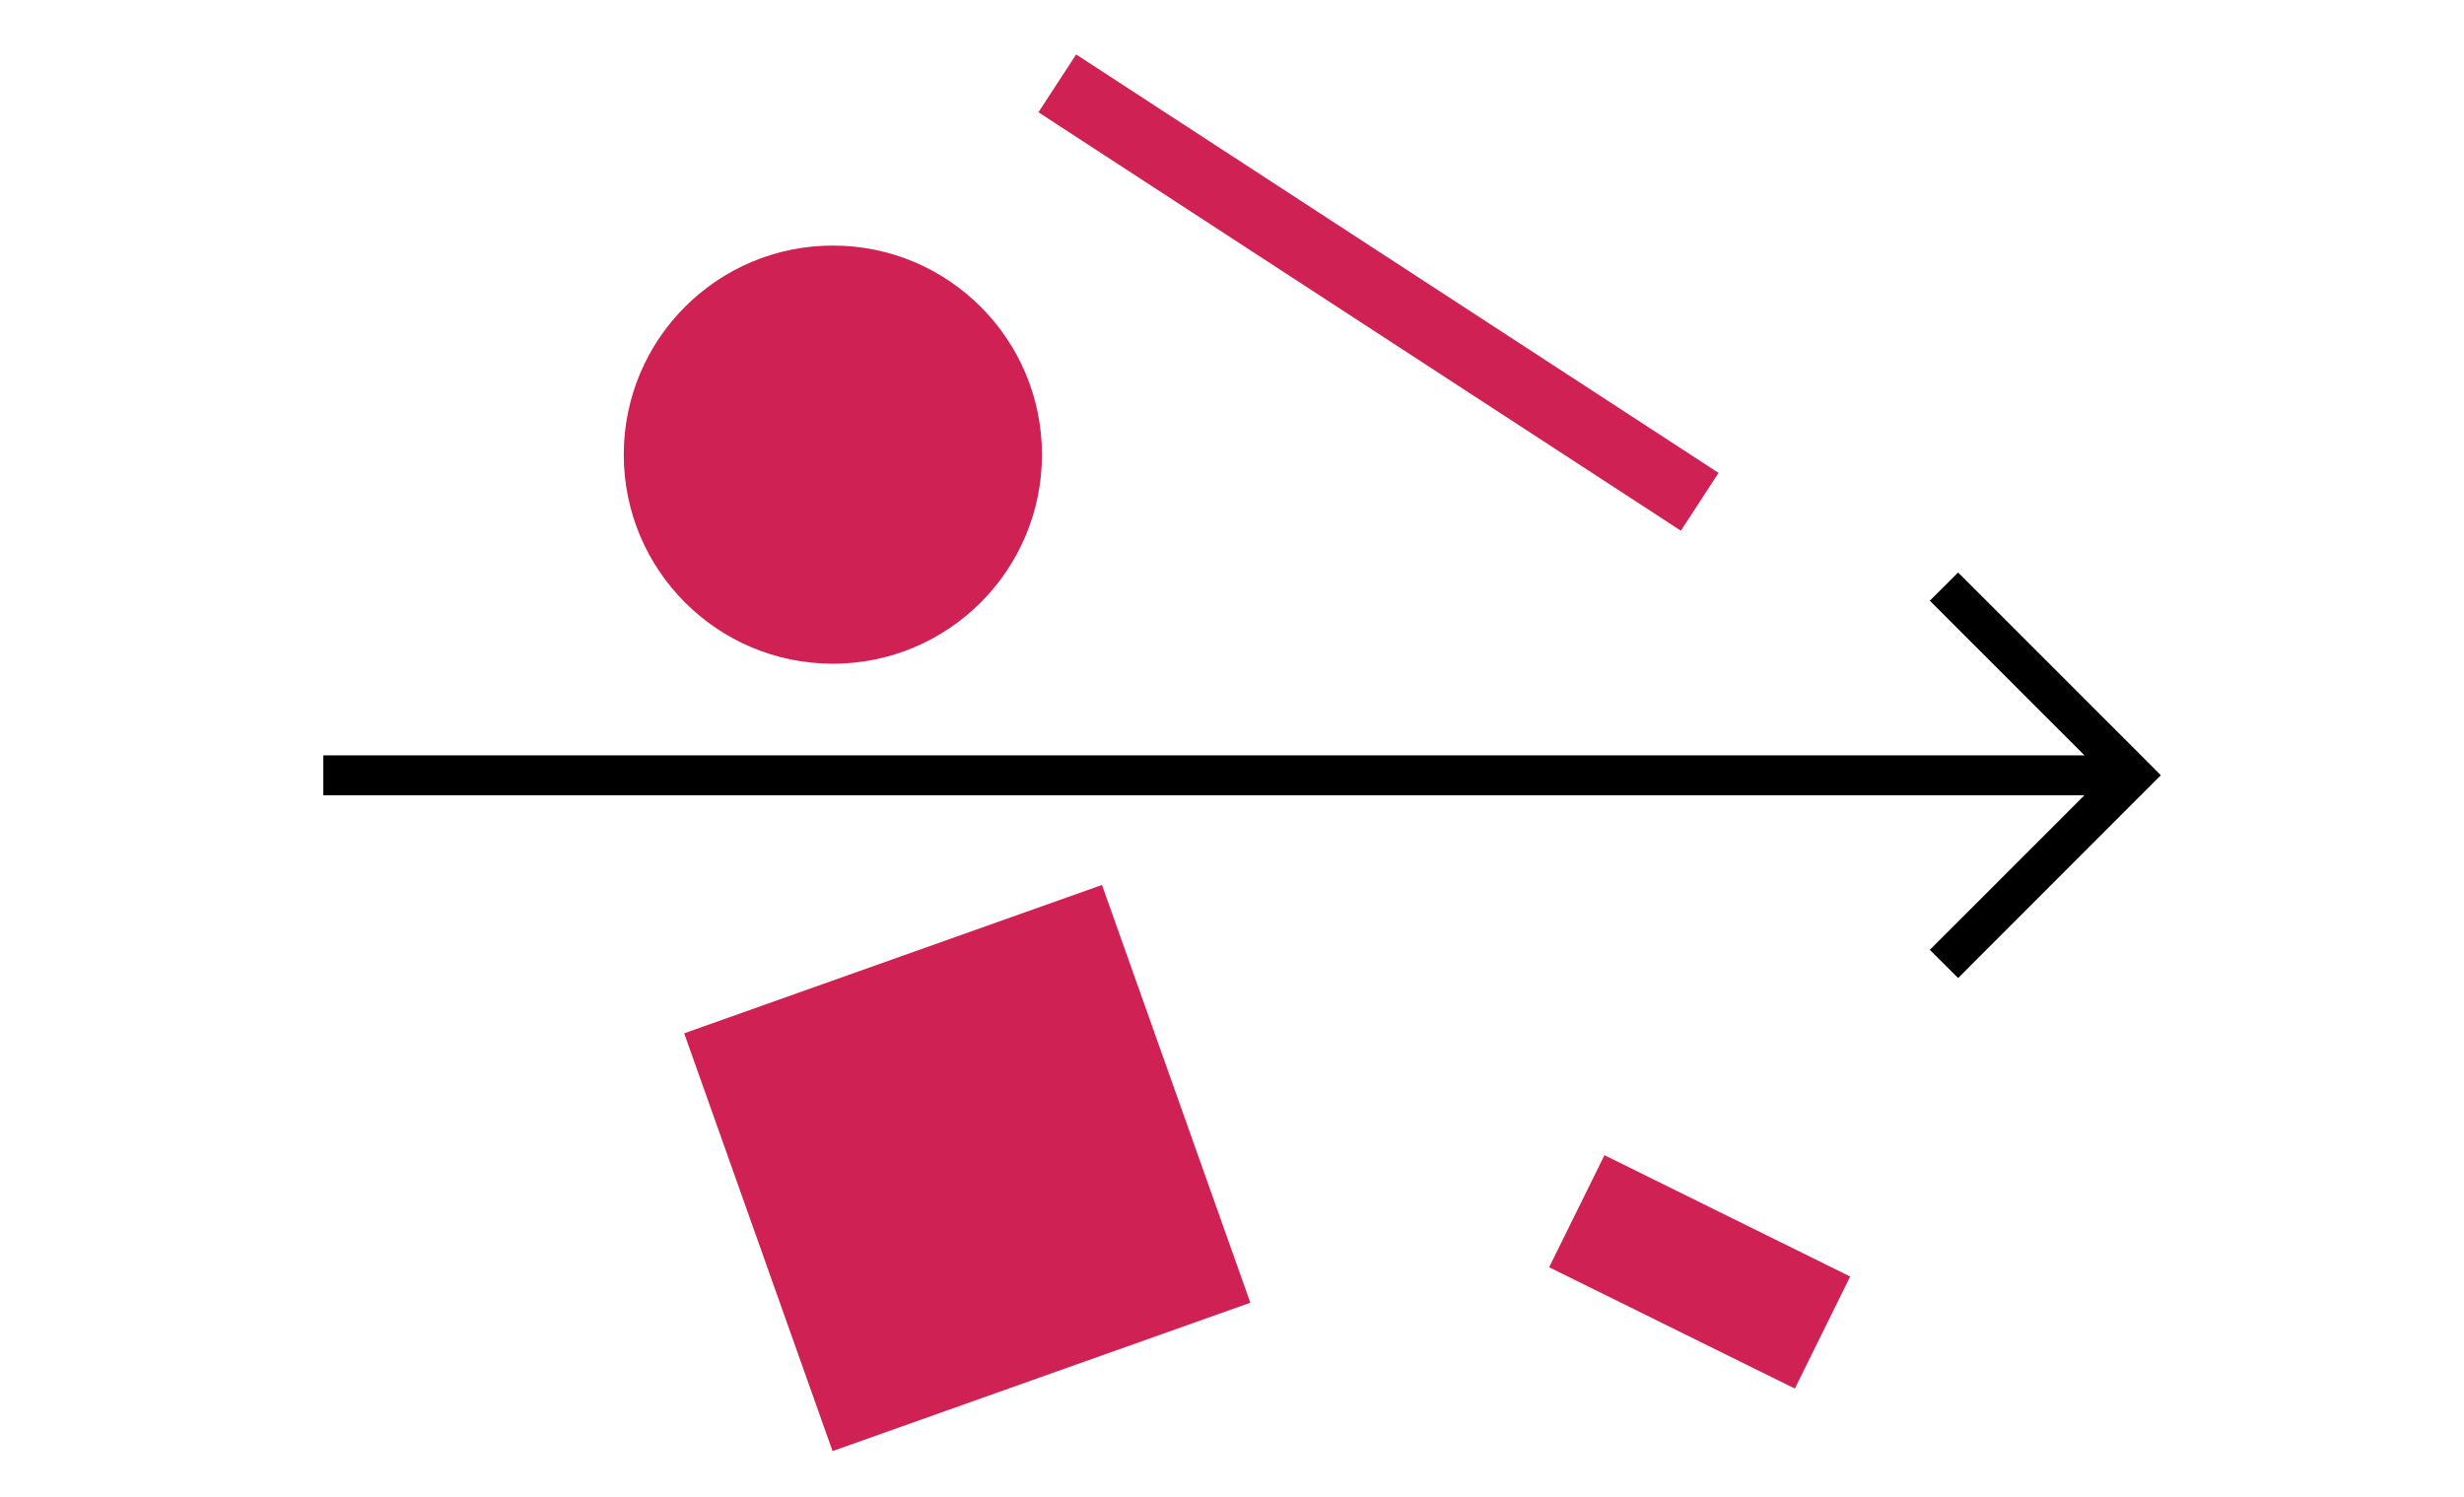 <svg width="181" height="110" fill="none" xmlns="http://www.w3.org/2000/svg"><path d="M61.18 48.76c8.483 0 15.36-6.876 15.36-15.36 0-8.483-6.877-15.36-15.36-15.36S45.82 24.918 45.82 33.4c0 8.484 6.877 15.36 15.36 15.36zM135.91 93.779l-18.05-8.913-4.064 8.231 18.049 8.913 4.065-8.231zM126.24 34.74 79.05 4l-2.768 4.248 47.191 30.74 2.767-4.248zM80.95 65.012 50.258 75.911l10.899 30.691 30.69-10.899-10.897-30.69z" fill="#CF2154"/><path d="m143.84 42.06-2.08 2.07 11.36 11.36H23.75v2.93h129.37l-11.36 11.36 2.08 2.07 14.89-14.9-14.89-14.89z" fill="#000"/></svg>